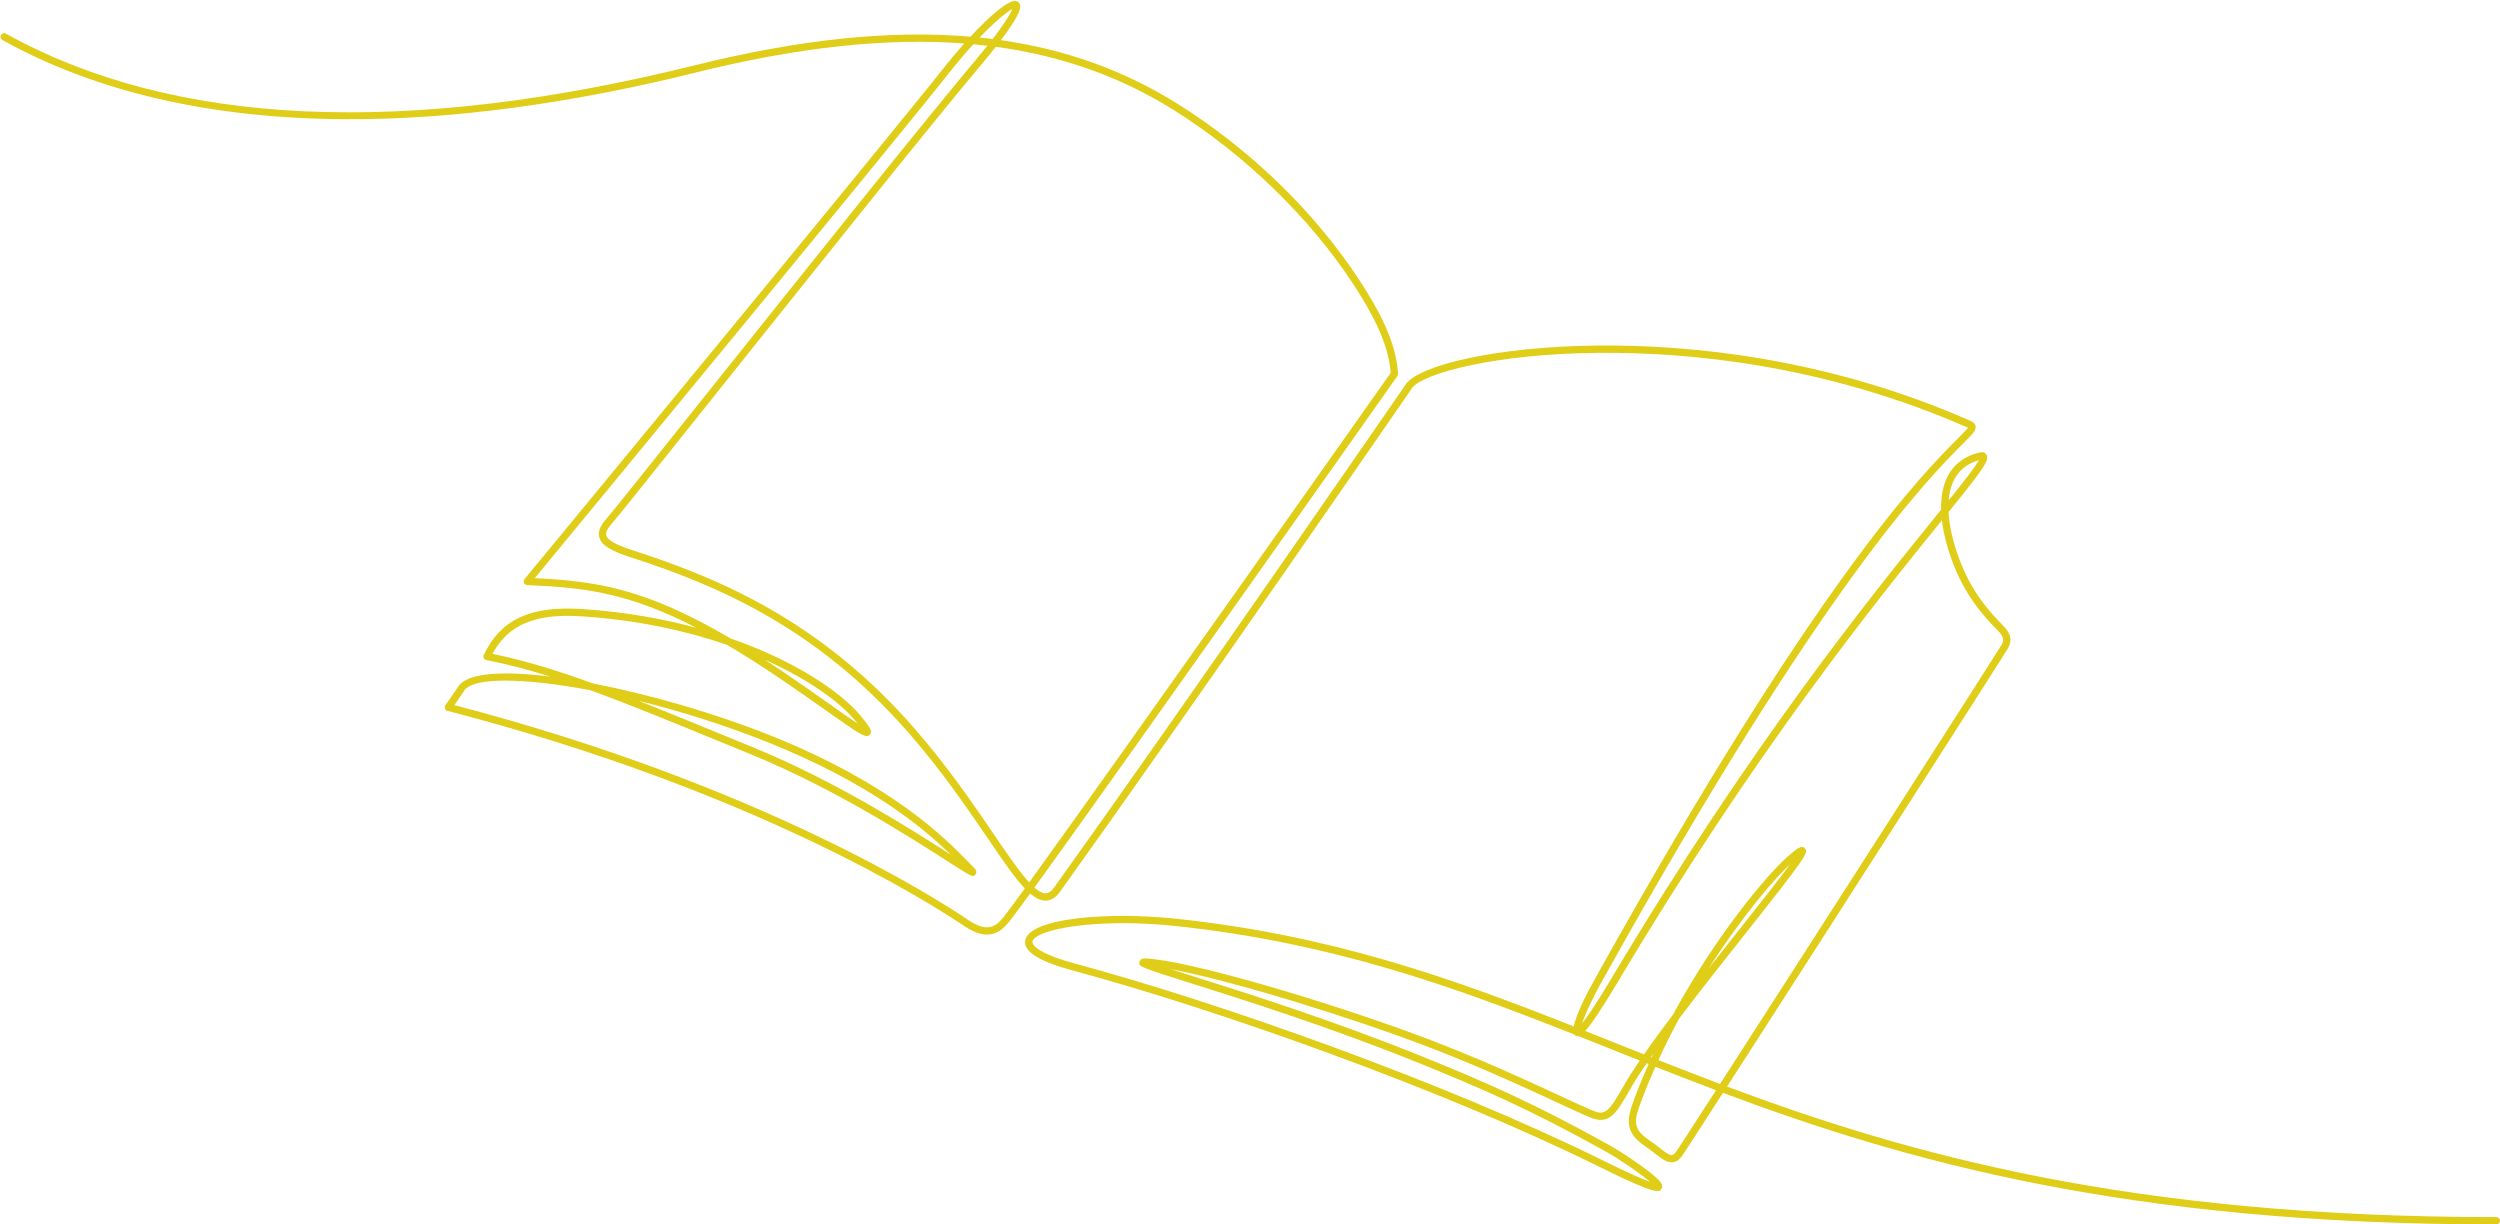 <?xml version="1.0" encoding="UTF-8" standalone="no"?><svg xmlns="http://www.w3.org/2000/svg" xmlns:xlink="http://www.w3.org/1999/xlink" fill="#dfcd17" height="250.8" preserveAspectRatio="xMidYMid meet" version="1" viewBox="-0.1 130.5 512.1 250.8" width="512.1" zoomAndPan="magnify"><g id="change1_1"><path d="M511.254,381.307c-75.502,0-121.132-12.979-158.415-26.948c-4.741,7.356-7.903,12.241-8.313,12.825 c-0.584,0.834-1.208,1.29-1.909,1.395c-1.181,0.173-2.266-0.67-3.638-1.741c-0.606-0.474-1.293-1.011-2.078-1.534 c-4.37-2.913-3.723-5.726-2.239-9.685c0.913-2.435,1.898-4.824,2.937-7.158c-0.133-0.052-0.267-0.106-0.401-0.159 c-1.369,1.997-2.517,3.788-3.361,5.284c-2.906,5.151-4.348,7.365-8.076,5.85c-1.769-0.719-4.217-1.855-7.316-3.293 c-6.31-2.927-14.95-6.936-25.55-11.024c-15.646-6.031-40.546-13.758-53.229-16.108c1.443,0.463,3.094,0.984,4.826,1.53 c10.681,3.367,28.558,9.001,46.869,16.428c11.925,4.838,22.311,9.243,38.22,18.117c1.834,1.022,4.548,2.789,6.753,4.395 c4.206,3.064,4.28,3.801,3.94,4.448c-0.428,0.813-0.797,1.513-12.435-4.26c-32.496-16.119-78.97-32.495-108.084-40.34 c-7.047-1.899-10.265-3.932-9.837-6.215c0.852-4.547,16.837-5.94,31.231-4.387c31.903,3.442,56.337,12.236,81.12,22.027 c0.53-2.794,3.273-7.867,4.7-10.375c45.219-81.269,66.894-102.97,74.016-110.102c0.932-0.934,1.756-1.758,2.03-2.163 c-0.049-0.024-0.112-0.053-0.192-0.087c-29.358-12.875-57.194-15.401-75.344-15.255c-21.526,0.174-36.064,4.262-38.283,7.147 c-0.427,0.622-45.286,65.759-72.162,103.246c-0.866,1.208-1.864,1.82-2.966,1.82c-0.012,0-0.024,0-0.036-0.001 c-1.003-0.012-2.022-0.514-3.122-1.456c-2.073,2.854-3.536,4.831-4.213,5.681c-1.86,2.337-4.421,4.278-9.307,0.966 c-6.641-4.502-42.954-27.786-105.837-44.065c-0.239-0.062-0.433-0.238-0.516-0.471c-0.083-0.232-0.046-0.492,0.101-0.692 c0.659-0.901,1.455-2.081,2.094-3.029l0.576-0.852c1.89-2.775,9.16-3.184,18.815-1.972c-4.518-1.42-8.791-2.542-13.104-3.389 c-0.227-0.044-0.42-0.192-0.523-0.398c-0.103-0.206-0.106-0.449-0.006-0.657c3.478-7.258,9.472-10.068,20.027-9.397 c8.678,0.552,16.56,1.955,23.539,3.857c-14.016-7.264-23.159-8.272-34.669-8.762c-0.283-0.012-0.535-0.183-0.65-0.442 c-0.115-0.259-0.074-0.56,0.106-0.779c0.739-0.895,73.997-89.665,85.847-104.686c1.35-1.711,2.789-3.424,4.225-5.031 c-16.023-1.217-34.123,0.773-54.869,5.923c-26.091,6.476-50.36,9.71-72.128,9.582c-27.372-0.148-50.934-5.604-70.032-16.217 c-0.36-0.2-0.49-0.654-0.29-1.015c0.2-0.36,0.654-0.49,1.015-0.29c34.261,19.038,81.727,21.222,141.076,6.49 c21.401-5.313,40.034-7.285,56.502-5.872c4.008-4.313,7.781-7.537,9.289-7.308c0.396,0.062,0.703,0.309,0.841,0.679 c0.152,0.406,0.552,1.476-3.886,7.343c13.376,1.92,25.279,6.236,36.068,12.974c14.959,9.344,28.23,22.206,37.369,36.217 c3.659,5.61,7.459,12.254,7.896,18.999c0.001,0.01,0.004,0.09,0.004,0.101c0.004,0.16-0.042,0.386-0.133,0.517 c-0.641,0.909-56.377,79.97-74.345,104.78c0.849,0.75,1.604,1.171,2.258,1.179c0.006,0,0.011,0,0.017,0 c0.603,0,1.178-0.392,1.755-1.197c26.868-37.475,71.719-102.6,72.169-103.254c2.842-3.697,18.37-7.59,39.476-7.761 c18.33-0.154,46.355,2.399,75.945,15.376c0.326,0.137,1.024,0.431,1.159,1.119c0.168,0.857-0.512,1.537-2.529,3.557 c-7.086,7.095-28.65,28.685-73.772,109.779c-2.293,4.031-3.709,7.253-4.321,9.053c0.987-1.234,2.819-3.841,6.098-9.343 c28.539-47.881,53.262-78.388,66.545-94.777c0.315-0.389,0.626-0.772,0.932-1.15c-0.054-2.186,0.227-4.273,0.985-6.081 c1.203-2.873,3.458-4.754,6.702-5.59c0.756-0.195,1.286-0.062,1.577,0.393c0.701,1.092-0.433,2.73-7.748,11.776 c0.283,5.411,2.666,11.499,4.686,14.983c1.619,2.794,3.564,5.3,6.118,7.888c1.153,1.167,2.733,2.766,1.308,5.13 c-1.89,3.137-39.646,61.998-57.485,89.682c37.108,13.878,82.554,26.74,157.587,26.74c0.412,0,0.746,0.335,0.746,0.746 C512,380.973,511.666,381.307,511.254,381.307z M229.948,319.603c-10.795,0-18.205,1.872-18.564,3.787 c-0.039,0.208-0.125,2.105,8.758,4.499c29.184,7.865,75.776,24.282,108.358,40.445c5.27,2.614,7.992,3.761,9.395,4.256 c-1.917-1.65-6.087-4.55-9.043-6.199c-15.834-8.831-26.177-13.219-38.054-18.037c-18.255-7.406-36.097-13.028-46.756-16.387 c-10.952-3.452-10.944-3.489-10.739-4.448c0.185-0.866,1.181-0.749,2.989-0.539c11.04,1.283,39.781,10.058,57.139,16.75 c10.647,4.104,19.313,8.126,25.642,11.062c3.08,1.429,5.514,2.559,7.25,3.263c2.32,0.942,3.132,0.262,6.214-5.2 c0.824-1.46,1.929-3.192,3.24-5.115c-1.852-0.736-3.689-1.469-5.517-2.199c-2.342-0.934-4.675-1.866-7.002-2.787 c-0.292,0.071-0.481-0.042-0.665-0.149c-0.086-0.05-0.158-0.117-0.216-0.2c-24.912-9.856-49.398-18.74-81.388-22.191 C237.051,319.787,233.333,319.603,229.948,319.603z M338.987,349.01c-1.036,2.324-2.017,4.705-2.927,7.132 c-1.38,3.677-1.885,5.551,1.669,7.919c0.832,0.555,1.543,1.11,2.169,1.6c1.047,0.817,1.953,1.523,2.498,1.441 c0.271-0.04,0.576-0.301,0.907-0.774c0.403-0.576,3.481-5.329,8.107-12.507C347.175,352.223,343.043,350.613,338.987,349.01z M339.602,347.648c4.125,1.629,8.326,3.266,12.637,4.889c17.74-27.53,55.739-86.77,57.635-89.916 c0.751-1.247,0.271-1.933-1.092-3.311c-2.646-2.68-4.663-5.282-6.347-8.188c-1.973-3.404-4.152-8.84-4.755-14.05 c-13.276,16.381-37.918,46.809-66.351,94.513c-3.515,5.896-5.504,8.763-6.707,10.102c2.057,0.817,4.121,1.64,6.191,2.466 c1.93,0.77,3.876,1.546,5.834,2.324c1.737-2.491,3.768-5.254,5.95-8.143c8.915-16.463,19.4-28.727,23.217-32.129 c2.333-2.08,3.107-2.589,3.76-1.976c0.871,0.821,0.498,1.538-12.094,17.445c-4.388,5.544-9.314,11.767-13.641,17.491 C342.371,341.883,340.946,344.72,339.602,347.648z M338.071,347.043c0.047,0.018,0.096,0.038,0.143,0.057 c0.116-0.254,0.232-0.504,0.349-0.756C338.396,346.579,338.233,346.812,338.071,347.043z M366.591,307.514 c-3.035,2.787-9.766,10.555-16.656,21.312c2.165-2.761,4.327-5.493,6.374-8.078C360.28,315.732,364.343,310.598,366.591,307.514z M92.975,274.939c62.477,16.327,98.611,39.5,105.251,44.001c4.065,2.756,5.774,1.26,7.302-0.66 c0.683-0.858,2.176-2.877,4.293-5.791c-2.082-2.186-4.496-5.729-7.624-10.321c-4.157-6.102-9.33-13.696-16.117-21.489 c-18.808-21.594-39.266-30.293-56.798-35.954c-3.715-1.2-6.119-2.314-6.623-4.162c-0.3-1.098,0.123-2.272,1.293-3.592 c1.075-1.213,9.727-12.054,20.68-25.778c18.924-23.712,44.842-56.187,54.796-68.005c1.037-1.231,1.939-2.332,2.724-3.317 c-0.951-0.113-1.911-0.214-2.877-0.304c-1.522,1.663-3.178,3.599-4.913,5.799c-11.12,14.097-76.235,93.037-84.916,103.559 c12.647,0.609,22.765,2.152,40.075,12.34c13.43,4.676,22.633,11.041,26.578,15.744c2.182,2.601,2.551,3.344,1.973,3.972 c-0.749,0.813-1.719,0.181-9.093-5.028c-2.641-1.866-5.929-4.189-9.492-6.594c-3.864-2.608-7.398-4.848-10.672-6.775 c-8.37-2.887-18.418-5.11-29.893-5.84c-9.416-0.602-14.911,1.709-18.148,7.691c6.609,1.363,13.154,3.358,20.64,6.079 c11.585,2.234,24.941,6.095,36.354,10.66c25.007,10.003,35.893,21.173,40.541,25.943c0.334,0.343,0.636,0.652,0.908,0.925 c0.413,0.415,0.979,0.983,0.504,1.57c-0.527,0.649-0.525,0.651-5.481-2.532c-7.601-4.883-23.417-15.046-40.335-21.982l-5.176-2.124 c-11.135-4.574-20.049-8.234-27.909-11.087c-13.622-2.571-23.934-2.688-25.779,0.021l-0.572,0.846 C94.015,273.424,93.484,274.211,92.975,274.939z M203.88,140.09c-0.927,1.181-2.021,2.526-3.312,4.058 c-9.941,11.803-35.852,44.269-54.77,67.975c-11.395,14.278-19.629,24.595-20.729,25.837c-0.798,0.901-1.124,1.644-0.97,2.209 c0.346,1.268,3.046,2.296,5.642,3.134c17.728,5.724,38.418,14.525,57.465,36.393c6.846,7.86,12.047,15.495,16.226,21.629 c2.814,4.131,5.268,7.733,7.287,9.924c17.605-24.318,70.8-99.758,74.047-104.364c-0.468-6.384-4.123-12.753-7.647-18.154 c-8.891-13.633-22.344-26.669-36.909-35.767C229.381,146.204,217.393,141.921,203.88,140.09z M130.708,274.05 c5.521,2.175,11.619,4.68,18.586,7.542l5.175,2.124c16.78,6.879,32.445,16.883,40.215,21.875 c-5.628-5.47-16.53-14.655-37.472-23.032C148.324,279.004,139.173,276.145,130.708,274.05z M156.575,265.641 c1.214,0.789,2.461,1.613,3.744,2.48c3.577,2.414,6.871,4.742,9.518,6.612c2.163,1.528,4.254,3.005,5.716,3.962 c-0.175-0.216-0.373-0.458-0.6-0.727C171.907,274.337,165.617,269.686,156.575,265.641z M405.261,224.756 c-2.595,0.751-4.403,2.309-5.376,4.633c-0.457,1.09-0.717,2.307-0.821,3.598C402.189,229.114,404.57,226.081,405.261,224.756z M200.562,138.19c0.895,0.092,1.785,0.194,2.668,0.306c2.832-3.67,3.744-5.392,4.037-6.14 C206.134,132.927,203.707,134.902,200.562,138.19z"/></g></svg>